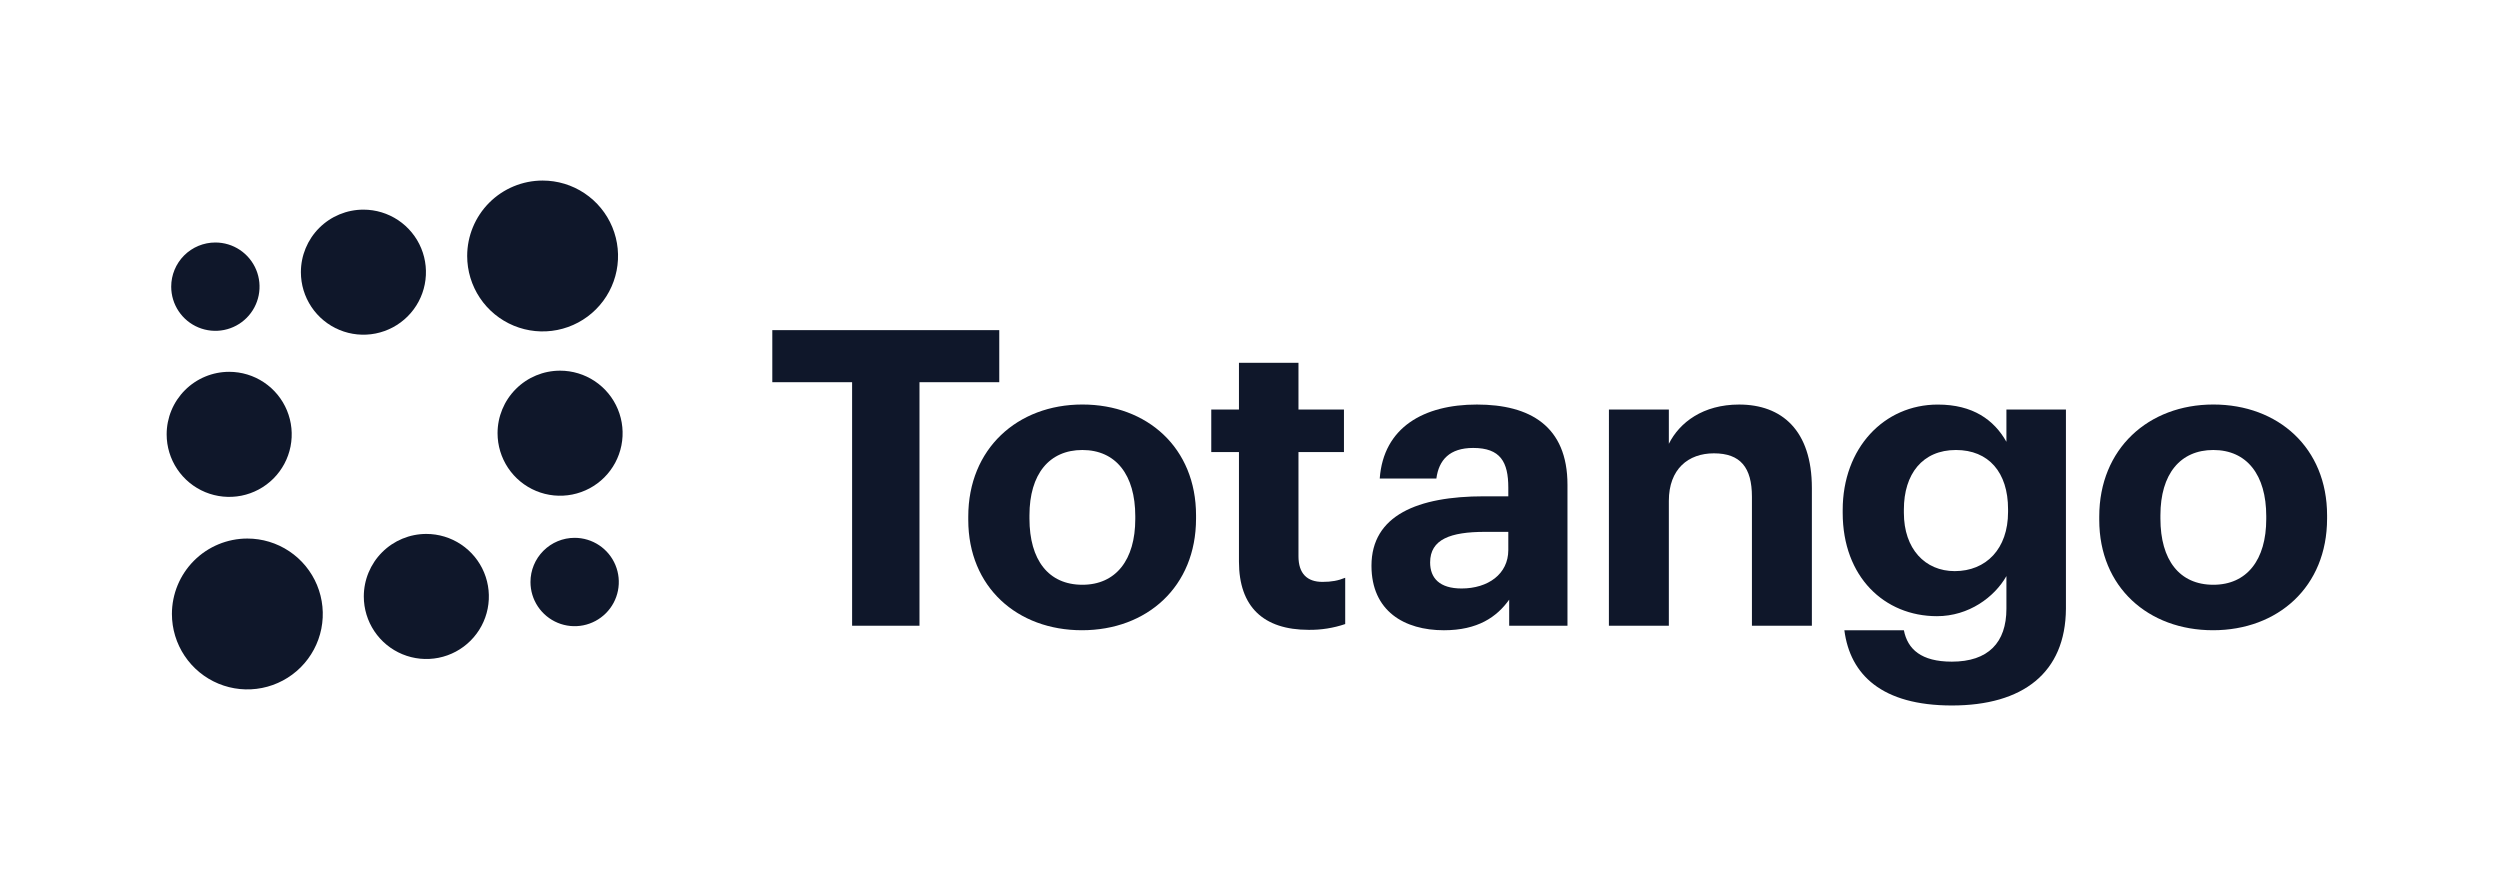 <svg width="180" height="64" viewBox="0 0 180 64" fill="none" xmlns="http://www.w3.org/2000/svg">
<g clip-path="url(#clip0_132_232)">
<path d="M61.351 27.519H55.606V23.769H71.947V27.519H66.203V45.051H61.352L61.351 27.519Z" fill="#0F172A"/>
<path d="M69.715 37.431V37.192C69.715 32.31 73.257 29.125 77.93 29.125C82.602 29.125 86.115 32.251 86.115 37.102V37.341C86.115 42.252 82.573 45.377 77.9 45.377C73.257 45.378 69.715 42.286 69.715 37.431ZM81.74 37.371V37.163C81.74 34.187 80.34 32.4 77.93 32.4C75.552 32.4 74.121 34.127 74.121 37.103V37.342C74.121 40.318 75.49 42.103 77.931 42.103C80.34 42.103 81.74 40.318 81.74 37.371Z" fill="#0F172A"/>
<path d="M89.205 40.437V32.55H87.211V29.485H89.205V26.12H93.49V29.485H96.765V32.55H93.49V40.05C93.49 41.301 94.116 41.896 95.217 41.896C95.872 41.896 96.348 41.807 96.855 41.599V44.932C96.01 45.219 95.123 45.36 94.231 45.349C90.96 45.348 89.205 43.682 89.205 40.437Z" fill="#0F172A"/>
<path d="M98.746 40.734C98.746 37.103 102.08 35.734 106.842 35.734H108.598V35.109C108.598 33.264 108.033 32.252 106.068 32.252C104.372 32.252 103.597 33.115 103.419 34.454H99.341C99.61 30.763 102.522 29.127 106.338 29.127C110.155 29.127 112.858 30.675 112.858 34.902V45.051H108.661V43.175C107.768 44.425 106.399 45.378 103.958 45.378C101.127 45.378 98.746 44.008 98.746 40.734ZM108.598 39.604V38.294H106.928C104.428 38.294 102.969 38.83 102.969 40.496C102.969 41.627 103.654 42.371 105.231 42.371C107.14 42.371 108.598 41.331 108.598 39.604Z" fill="#0F172A"/>
<path d="M115.843 29.485H120.157V31.955C120.93 30.407 122.627 29.127 125.216 29.127C128.282 29.127 130.455 30.973 130.455 35.14V45.051H126.139V35.766C126.139 33.653 125.305 32.64 123.4 32.64C121.556 32.64 120.157 33.771 120.157 36.063V45.051H115.841L115.843 29.485Z" fill="#0F172A"/>
<path d="M132.794 45.378H137.079C137.347 46.747 138.33 47.639 140.532 47.639C143.151 47.639 144.462 46.27 144.462 43.83V41.478C143.598 42.997 141.753 44.365 139.46 44.365C135.681 44.365 132.674 41.538 132.674 36.925V36.72C132.674 32.255 135.651 29.129 139.52 29.129C142.05 29.129 143.569 30.23 144.462 31.809V29.485H148.747V43.83C148.718 48.442 145.652 50.795 140.532 50.795C135.502 50.793 133.21 48.592 132.794 45.378ZM144.58 36.865V36.657C144.58 34.008 143.181 32.4 140.829 32.4C138.419 32.4 137.079 34.127 137.079 36.687V36.925C137.079 39.514 138.598 41.121 140.74 41.121C143.002 41.121 144.58 39.514 144.58 36.865Z" fill="#0F172A"/>
<path d="M151.146 37.431V37.192C151.146 32.31 154.688 29.125 159.36 29.125C164.033 29.125 167.55 32.251 167.55 37.102V37.341C167.55 42.252 164.008 45.377 159.335 45.377C154.688 45.378 151.146 42.286 151.146 37.431ZM163.17 37.371V37.163C163.17 34.187 161.771 32.4 159.36 32.4C156.979 32.4 155.55 34.127 155.55 37.103V37.342C155.55 40.318 156.919 42.103 159.36 42.103C161.771 42.103 163.17 40.318 163.17 37.371Z" fill="#0F172A"/>
<path d="M11.999 31.274C11.999 32.165 12.263 33.035 12.758 33.776C13.253 34.516 13.956 35.093 14.779 35.434C15.602 35.774 16.507 35.863 17.381 35.69C18.254 35.516 19.056 35.087 19.686 34.457C20.315 33.827 20.744 33.025 20.918 32.152C21.091 31.278 21.002 30.373 20.661 29.55C20.32 28.728 19.743 28.024 19.003 27.53C18.262 27.035 17.392 26.771 16.502 26.771C15.91 26.771 15.325 26.887 14.778 27.114C14.232 27.34 13.736 27.672 13.318 28.09C12.899 28.508 12.568 29.005 12.341 29.551C12.115 30.097 11.999 30.683 11.999 31.274Z" fill="#0F172A"/>
<path d="M21.664 19.597C21.664 20.488 21.928 21.358 22.423 22.098C22.918 22.839 23.621 23.416 24.444 23.756C25.266 24.097 26.172 24.186 27.045 24.012C27.918 23.838 28.721 23.409 29.35 22.78C29.98 22.15 30.409 21.348 30.582 20.474C30.756 19.601 30.667 18.696 30.326 17.873C29.985 17.05 29.408 16.347 28.668 15.852C27.927 15.358 27.057 15.094 26.166 15.094C24.972 15.094 23.827 15.568 22.982 16.413C22.138 17.257 21.664 18.403 21.664 19.597Z" fill="#0F172A"/>
<path d="M26.194 42.946C26.194 43.836 26.458 44.706 26.953 45.447C27.447 46.187 28.151 46.764 28.973 47.105C29.796 47.446 30.701 47.535 31.575 47.361C32.448 47.188 33.25 46.759 33.88 46.129C34.51 45.499 34.939 44.697 35.112 43.824C35.286 42.95 35.197 42.045 34.856 41.222C34.515 40.4 33.938 39.697 33.198 39.202C32.457 38.707 31.587 38.443 30.696 38.443C29.502 38.443 28.357 38.918 27.513 39.762C26.669 40.606 26.194 41.751 26.194 42.946Z" fill="#0F172A"/>
<path d="M35.824 31.19C35.824 32.081 36.088 32.951 36.583 33.692C37.077 34.432 37.781 35.009 38.603 35.35C39.426 35.691 40.331 35.78 41.205 35.606C42.078 35.432 42.88 35.004 43.51 34.374C44.14 33.744 44.569 32.942 44.742 32.069C44.916 31.195 44.827 30.29 44.486 29.467C44.145 28.644 43.568 27.941 42.828 27.446C42.087 26.952 41.217 26.688 40.326 26.688C39.132 26.688 37.987 27.162 37.143 28.007C36.298 28.851 35.824 29.996 35.824 31.19Z" fill="#0F172A"/>
<path d="M12.327 20.64C12.327 21.269 12.513 21.884 12.863 22.407C13.212 22.93 13.709 23.338 14.29 23.578C14.871 23.819 15.511 23.882 16.127 23.759C16.744 23.637 17.311 23.334 17.756 22.889C18.201 22.444 18.503 21.878 18.626 21.261C18.749 20.644 18.686 20.004 18.445 19.423C18.204 18.842 17.797 18.345 17.274 17.996C16.751 17.646 16.136 17.46 15.507 17.46C14.664 17.46 13.855 17.795 13.258 18.391C12.662 18.988 12.327 19.797 12.327 20.64Z" fill="#0F172A"/>
<path d="M38.194 41.905C38.194 42.534 38.38 43.148 38.73 43.672C39.079 44.194 39.576 44.602 40.157 44.843C40.738 45.084 41.378 45.147 41.995 45.024C42.612 44.901 43.178 44.598 43.623 44.153C44.068 43.709 44.371 43.142 44.493 42.525C44.616 41.908 44.553 41.269 44.312 40.688C44.072 40.106 43.664 39.61 43.141 39.26C42.618 38.911 42.003 38.724 41.374 38.724C40.531 38.724 39.722 39.059 39.126 39.656C38.529 40.252 38.194 41.061 38.194 41.905Z" fill="#0F172A"/>
<path d="M12.378 44.206C12.378 45.281 12.697 46.331 13.294 47.224C13.891 48.117 14.739 48.813 15.731 49.224C16.724 49.635 17.816 49.743 18.869 49.533C19.923 49.324 20.891 48.806 21.65 48.047C22.41 47.287 22.927 46.319 23.137 45.266C23.346 44.212 23.238 43.12 22.827 42.127C22.416 41.135 21.72 40.287 20.826 39.69C19.933 39.093 18.883 38.775 17.809 38.775C16.369 38.776 14.988 39.348 13.969 40.367C12.951 41.385 12.379 42.766 12.378 44.206Z" fill="#0F172A"/>
<path d="M33.637 18.431C33.637 19.505 33.956 20.555 34.553 21.449C35.15 22.342 35.998 23.038 36.99 23.449C37.983 23.86 39.075 23.968 40.128 23.758C41.182 23.548 42.15 23.031 42.909 22.271C43.669 21.512 44.186 20.544 44.395 19.49C44.605 18.437 44.497 17.345 44.086 16.352C43.675 15.36 42.979 14.512 42.085 13.915C41.192 13.318 40.142 13 39.068 13C37.627 13.001 36.246 13.573 35.228 14.591C34.21 15.61 33.638 16.991 33.637 18.431Z" fill="#0F172A"/>
</g>
<defs>
<clipPath id="clip0_132_232">
<rect width="155.717" height="38" fill="white" transform="translate(11.999 13)"/>
</clipPath>
</defs>
</svg>
